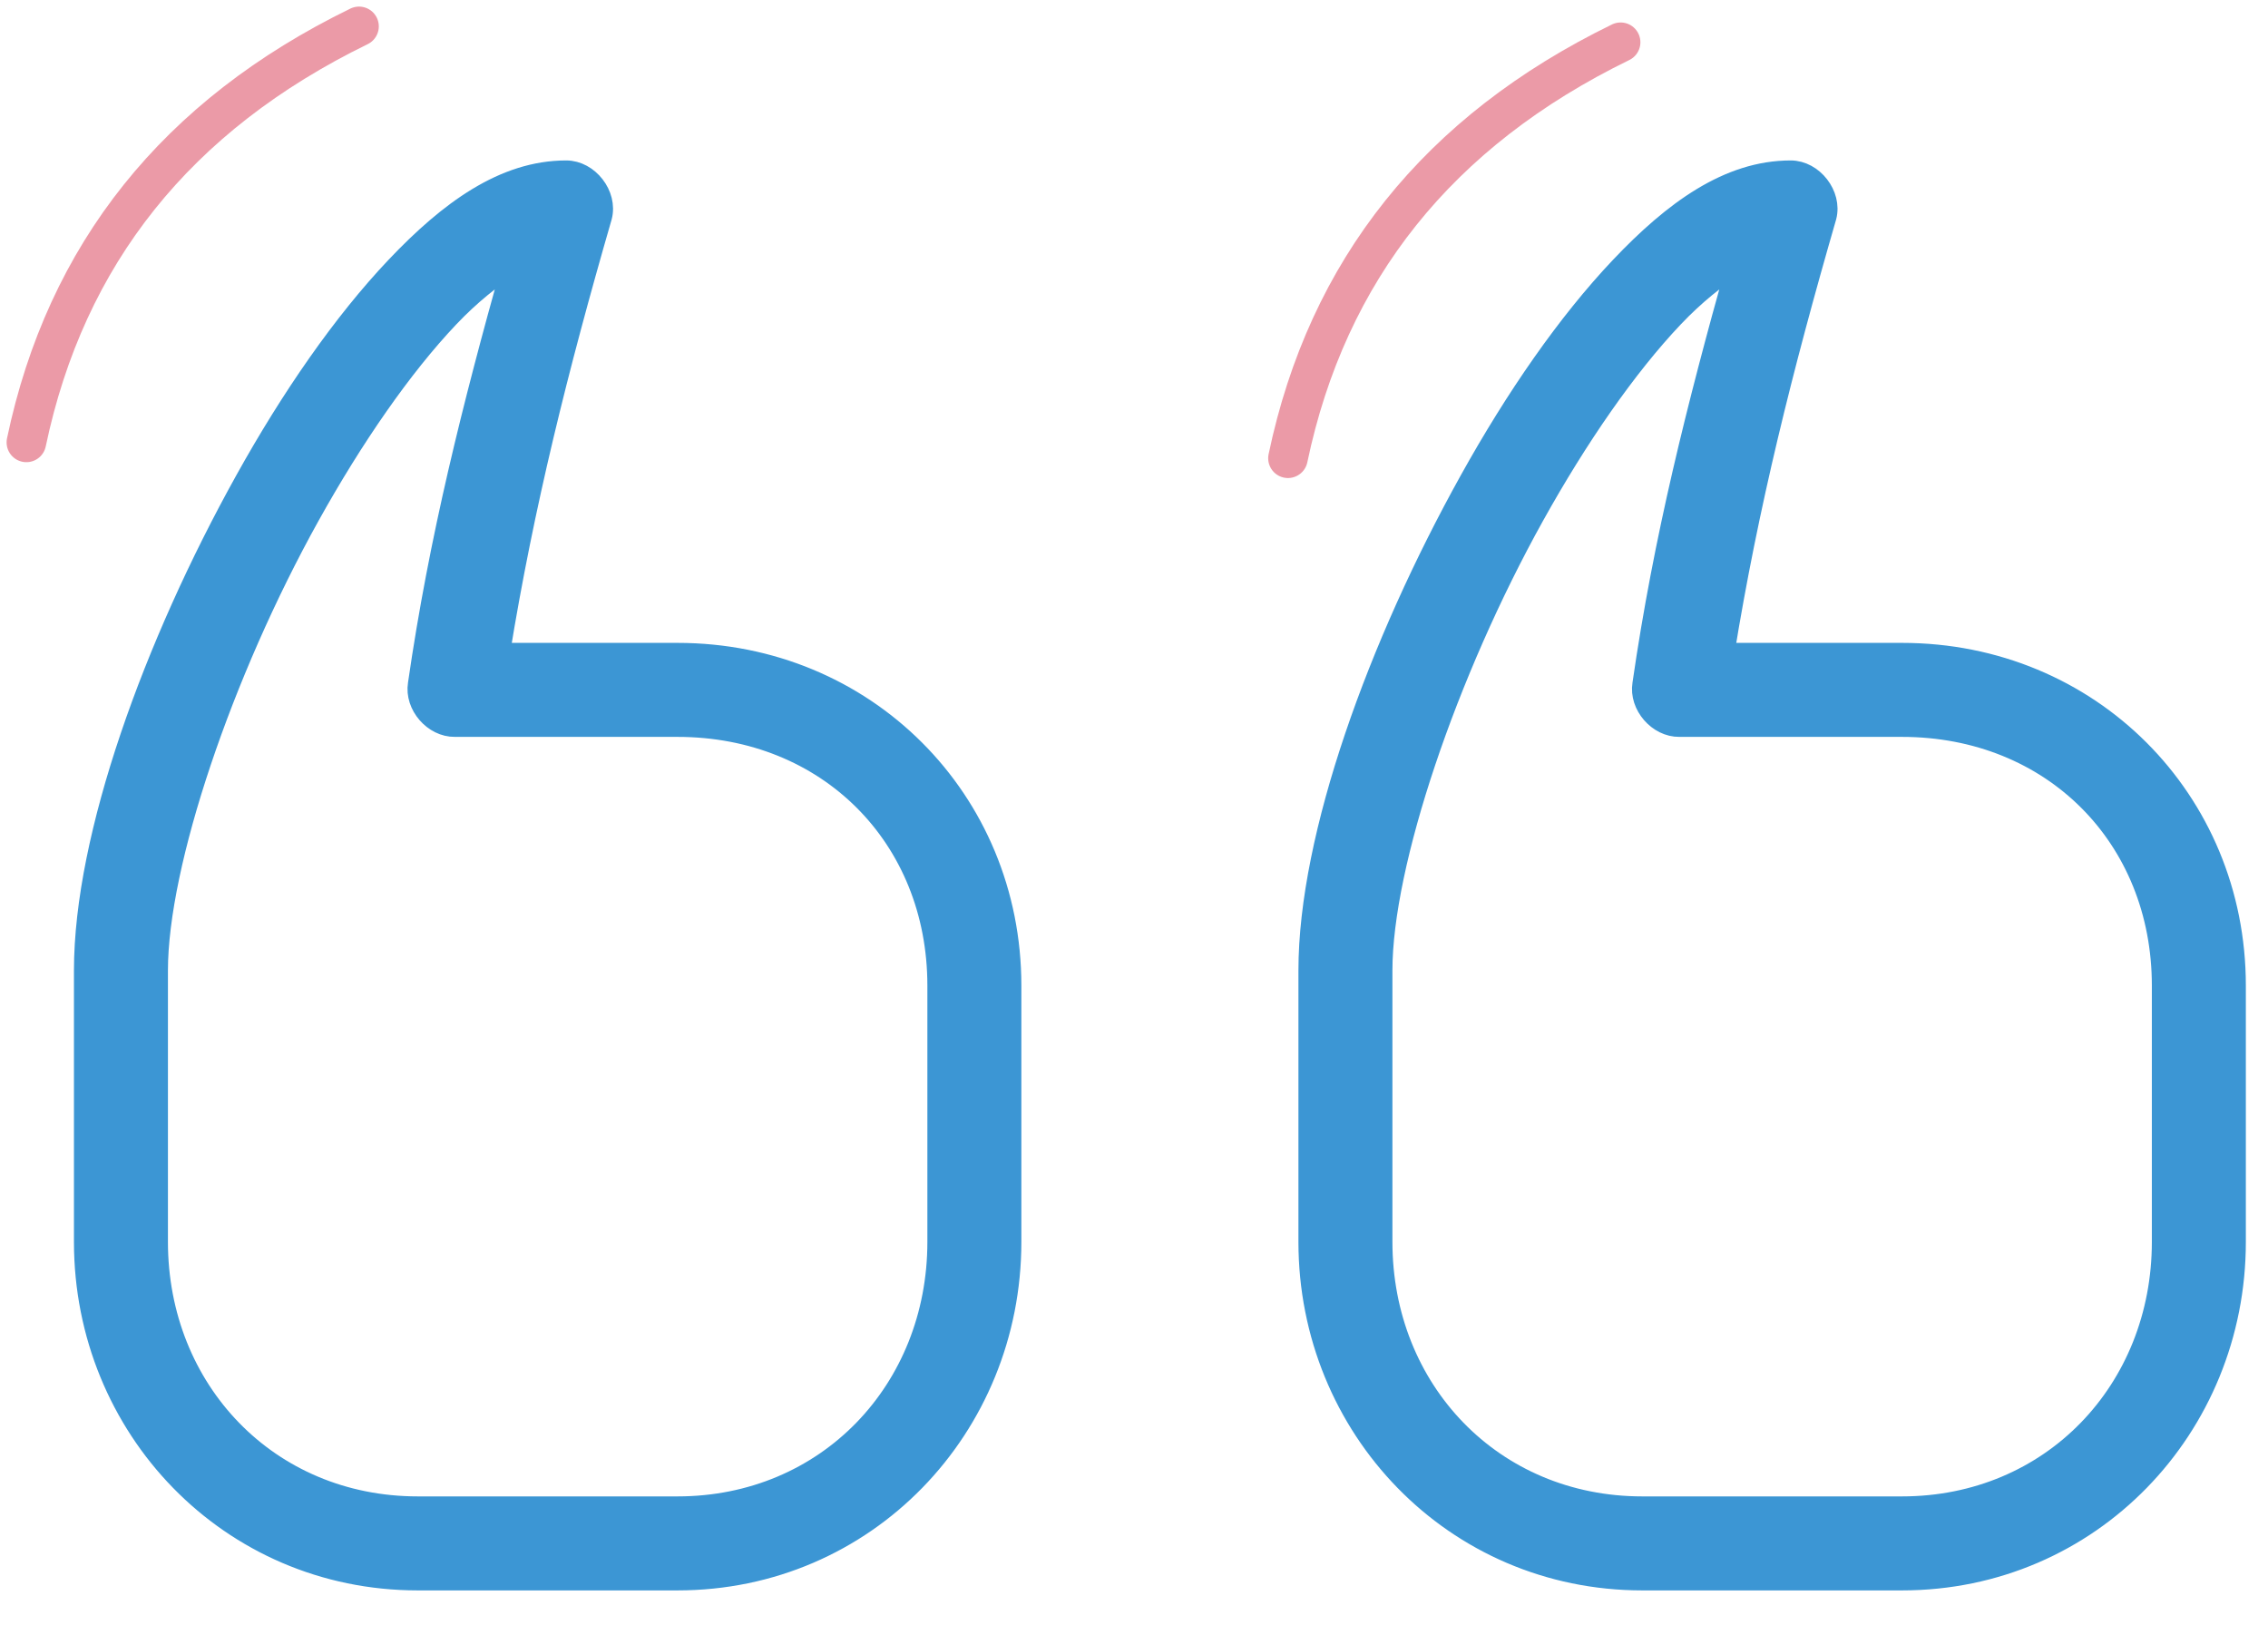<?xml version="1.0" encoding="UTF-8"?>
<svg width="86px" height="62px" viewBox="0 0 86 62" version="1.1" xmlns="http://www.w3.org/2000/svg" xmlns:xlink="http://www.w3.org/1999/xlink">
    <title>Quotes</title>
    <g id="Easy-Claiming--changes-to-mobile" stroke="none" stroke-width="1" fill="none" fill-rule="evenodd">
        <g id="1.3-05A-TataAIA-Customer_service-Landing+Claims" transform="translate(-464, -2246)">
            <g id="Group-8" transform="translate(465, 2242)">
                <g id="Quotes" transform="translate(0, 5)">
                    <g id="noun_Quote_782552" transform="translate(2.179, 4.051)" fill="#3C96D4" fill-rule="nonzero" stroke="#3C96D4" stroke-width="0.75">
                        <g id="Group" transform="translate(0, 0.897)">
                            <path d="M18.291,0.51 C15.928,0.51 13.844,2.032 11.827,4.159 C9.811,6.286 7.848,9.127 6.112,12.249 C2.64,18.493 2.81398504e-07,25.751 2.81398504e-07,30.848 C2.81398504e-07,34.277 2.81398504e-07,37.707 2.81398504e-07,41.137 C2.81398504e-07,48.185 5.51,53.975 12.663,53.975 L22.512,53.975 C29.665,53.975 35.175,48.185 35.175,41.137 L35.175,31.42 C35.175,24.371 29.636,18.801 22.512,18.801 L15.785,18.801 C16.694,13.211 17.989,8.025 19.654,2.268 C19.868,1.44 19.146,0.51 18.291,0.51 L18.291,0.51 Z M64.722,0.51 C62.359,0.51 60.275,2.032 58.258,4.159 C56.242,6.286 54.278,9.127 52.543,12.249 C49.07,18.493 46.431,25.751 46.431,30.848 C46.431,34.277 46.431,37.707 46.431,41.137 C46.431,48.185 51.94,53.975 59.094,53.975 L68.943,53.975 C76.096,53.975 81.606,48.185 81.606,41.137 L81.606,31.42 C81.606,24.371 76.067,18.801 68.943,18.801 L62.216,18.801 C63.125,13.211 64.42,8.025 66.085,2.268 C66.299,1.44 65.577,0.51 64.722,0.51 L64.722,0.51 Z M16.224,4.115 C14.733,9.435 13.461,14.469 12.663,19.988 C12.535,20.794 13.254,21.625 14.07,21.615 L22.512,21.615 C28.205,21.615 32.361,25.807 32.361,31.42 L32.361,41.137 C32.361,46.749 28.176,51.161 22.512,51.161 L12.663,51.161 C6.999,51.161 2.814,46.749 2.814,41.137 C2.814,37.707 2.814,34.277 2.814,30.848 C2.814,26.799 5.269,19.554 8.574,13.612 C10.226,10.641 12.076,7.964 13.85,6.094 C14.678,5.22 15.499,4.579 16.224,4.115 Z M62.655,4.115 C61.164,9.435 59.892,14.469 59.094,19.988 C58.966,20.794 59.685,21.625 60.501,21.615 L68.943,21.615 C74.636,21.615 78.792,25.807 78.792,31.42 L78.792,41.137 C78.792,46.749 74.606,51.161 68.943,51.161 L59.094,51.161 C53.43,51.161 49.245,46.749 49.245,41.137 C49.245,37.707 49.245,34.277 49.245,30.848 C49.245,26.799 51.7,19.554 55.005,13.612 C56.657,10.641 58.507,7.964 60.281,6.094 C61.109,5.22 61.93,4.579 62.655,4.115 Z" id="Shape"></path>
                        </g>
                    </g>
                    <path d="M12.614,4.95349793e-13 C5.703,3.372 1.498,8.63 -2.47674896e-13,15.773" id="Path-3" stroke="#EB9AA7" stroke-width="1.5" stroke-linecap="round"></path>
                    <path d="M60.452,0.602 C53.541,3.973 49.336,9.231 47.838,16.374" id="Path-3-Copy" stroke="#EB9AA7" stroke-width="1.5" stroke-linecap="round"></path>
                </g>
            </g>
        </g>
    </g>
</svg>